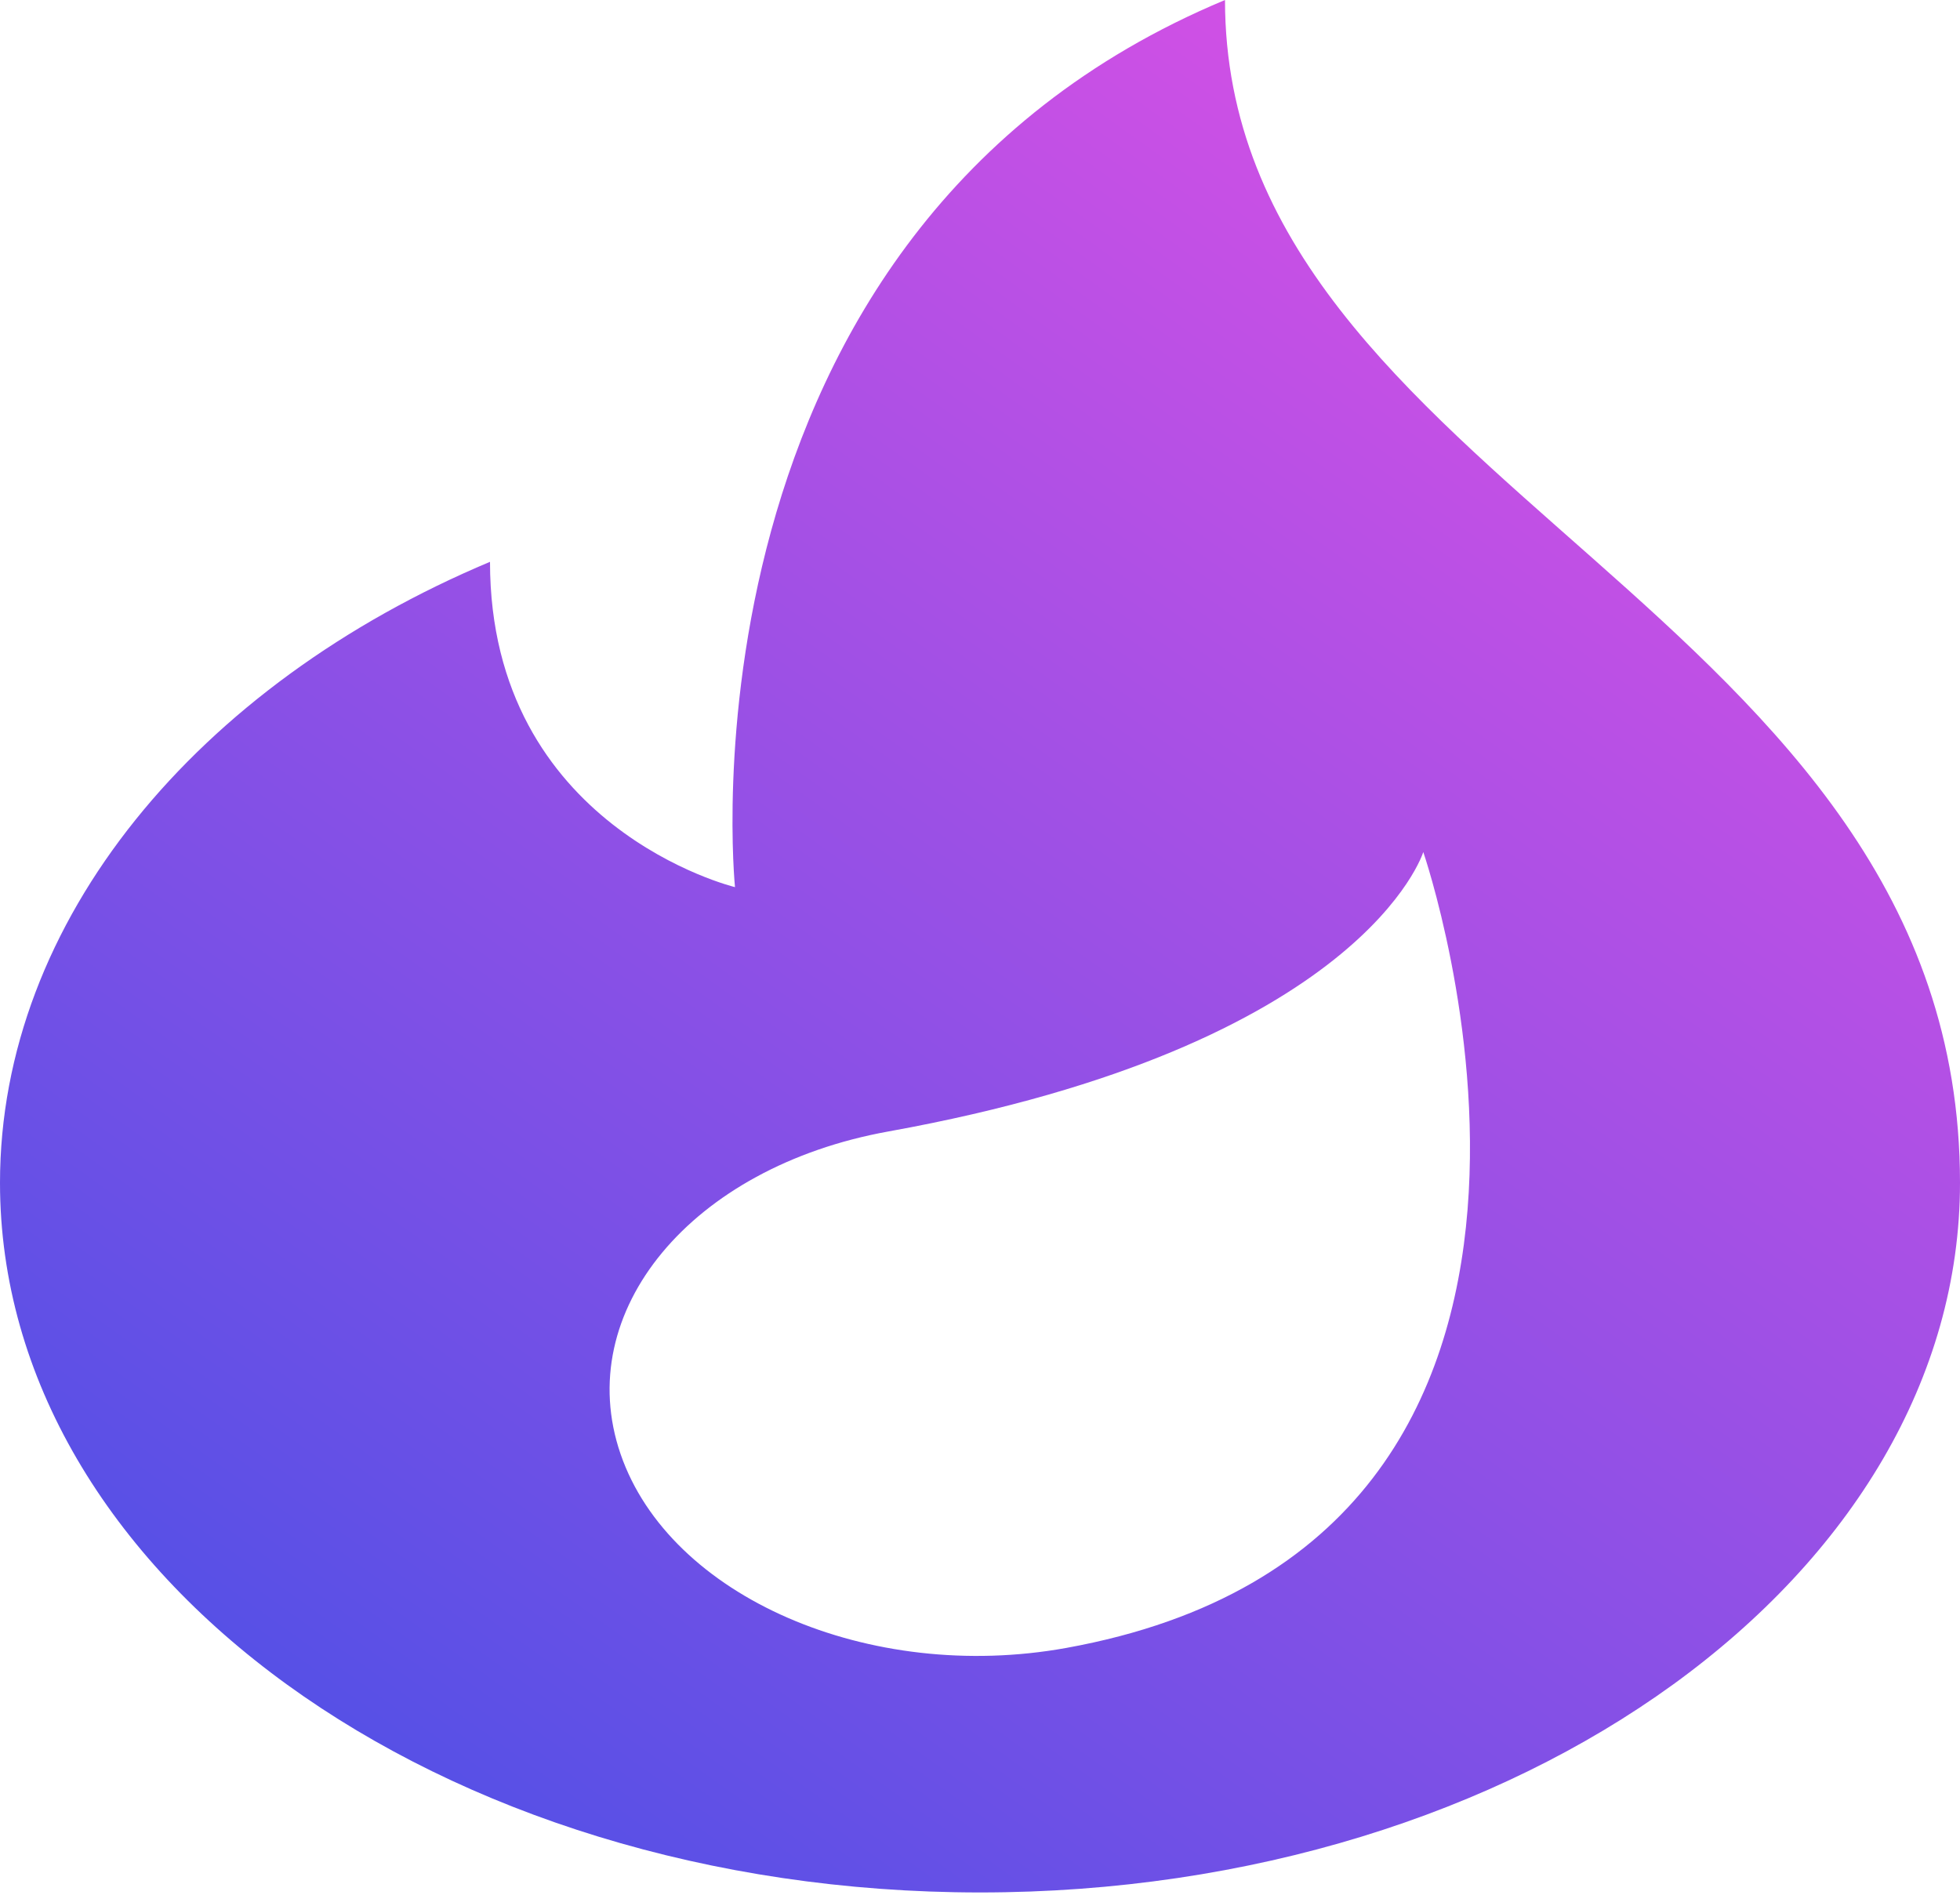 <svg width="30" height="29" viewBox="0 0 30 29" fill="none" xmlns="http://www.w3.org/2000/svg">
<path d="M18.75 0C10.226 3.557 11.25 13.578 11.25 13.578C11.25 13.578 7.5 12.672 7.5 8.599C3.026 10.478 0 14.088 0 18.103C0 24.102 6.716 28.965 15 28.965C23.284 28.965 30 24.102 30 18.103C30 9.278 18.75 7.468 18.75 0V0ZM16.318 25.223C13.303 25.767 10.251 24.439 9.499 22.256C8.747 20.073 10.582 17.862 13.596 17.318C20.873 16.004 21.785 13.041 21.785 13.041C21.785 13.041 25.414 23.58 16.318 25.223Z" fill="url(#paint0_linear_1_126)"/>
<defs>
<linearGradient id="paint0_linear_1_126" x1="26.25" y1="-1.23551e-06" x2="4.997" y2="29.679" gradientUnits="userSpaceOnUse">
<stop stop-color="#E250E5"/>
<stop offset="1" stop-color="#4B50E6"/>
</linearGradient>
</defs>
</svg>
